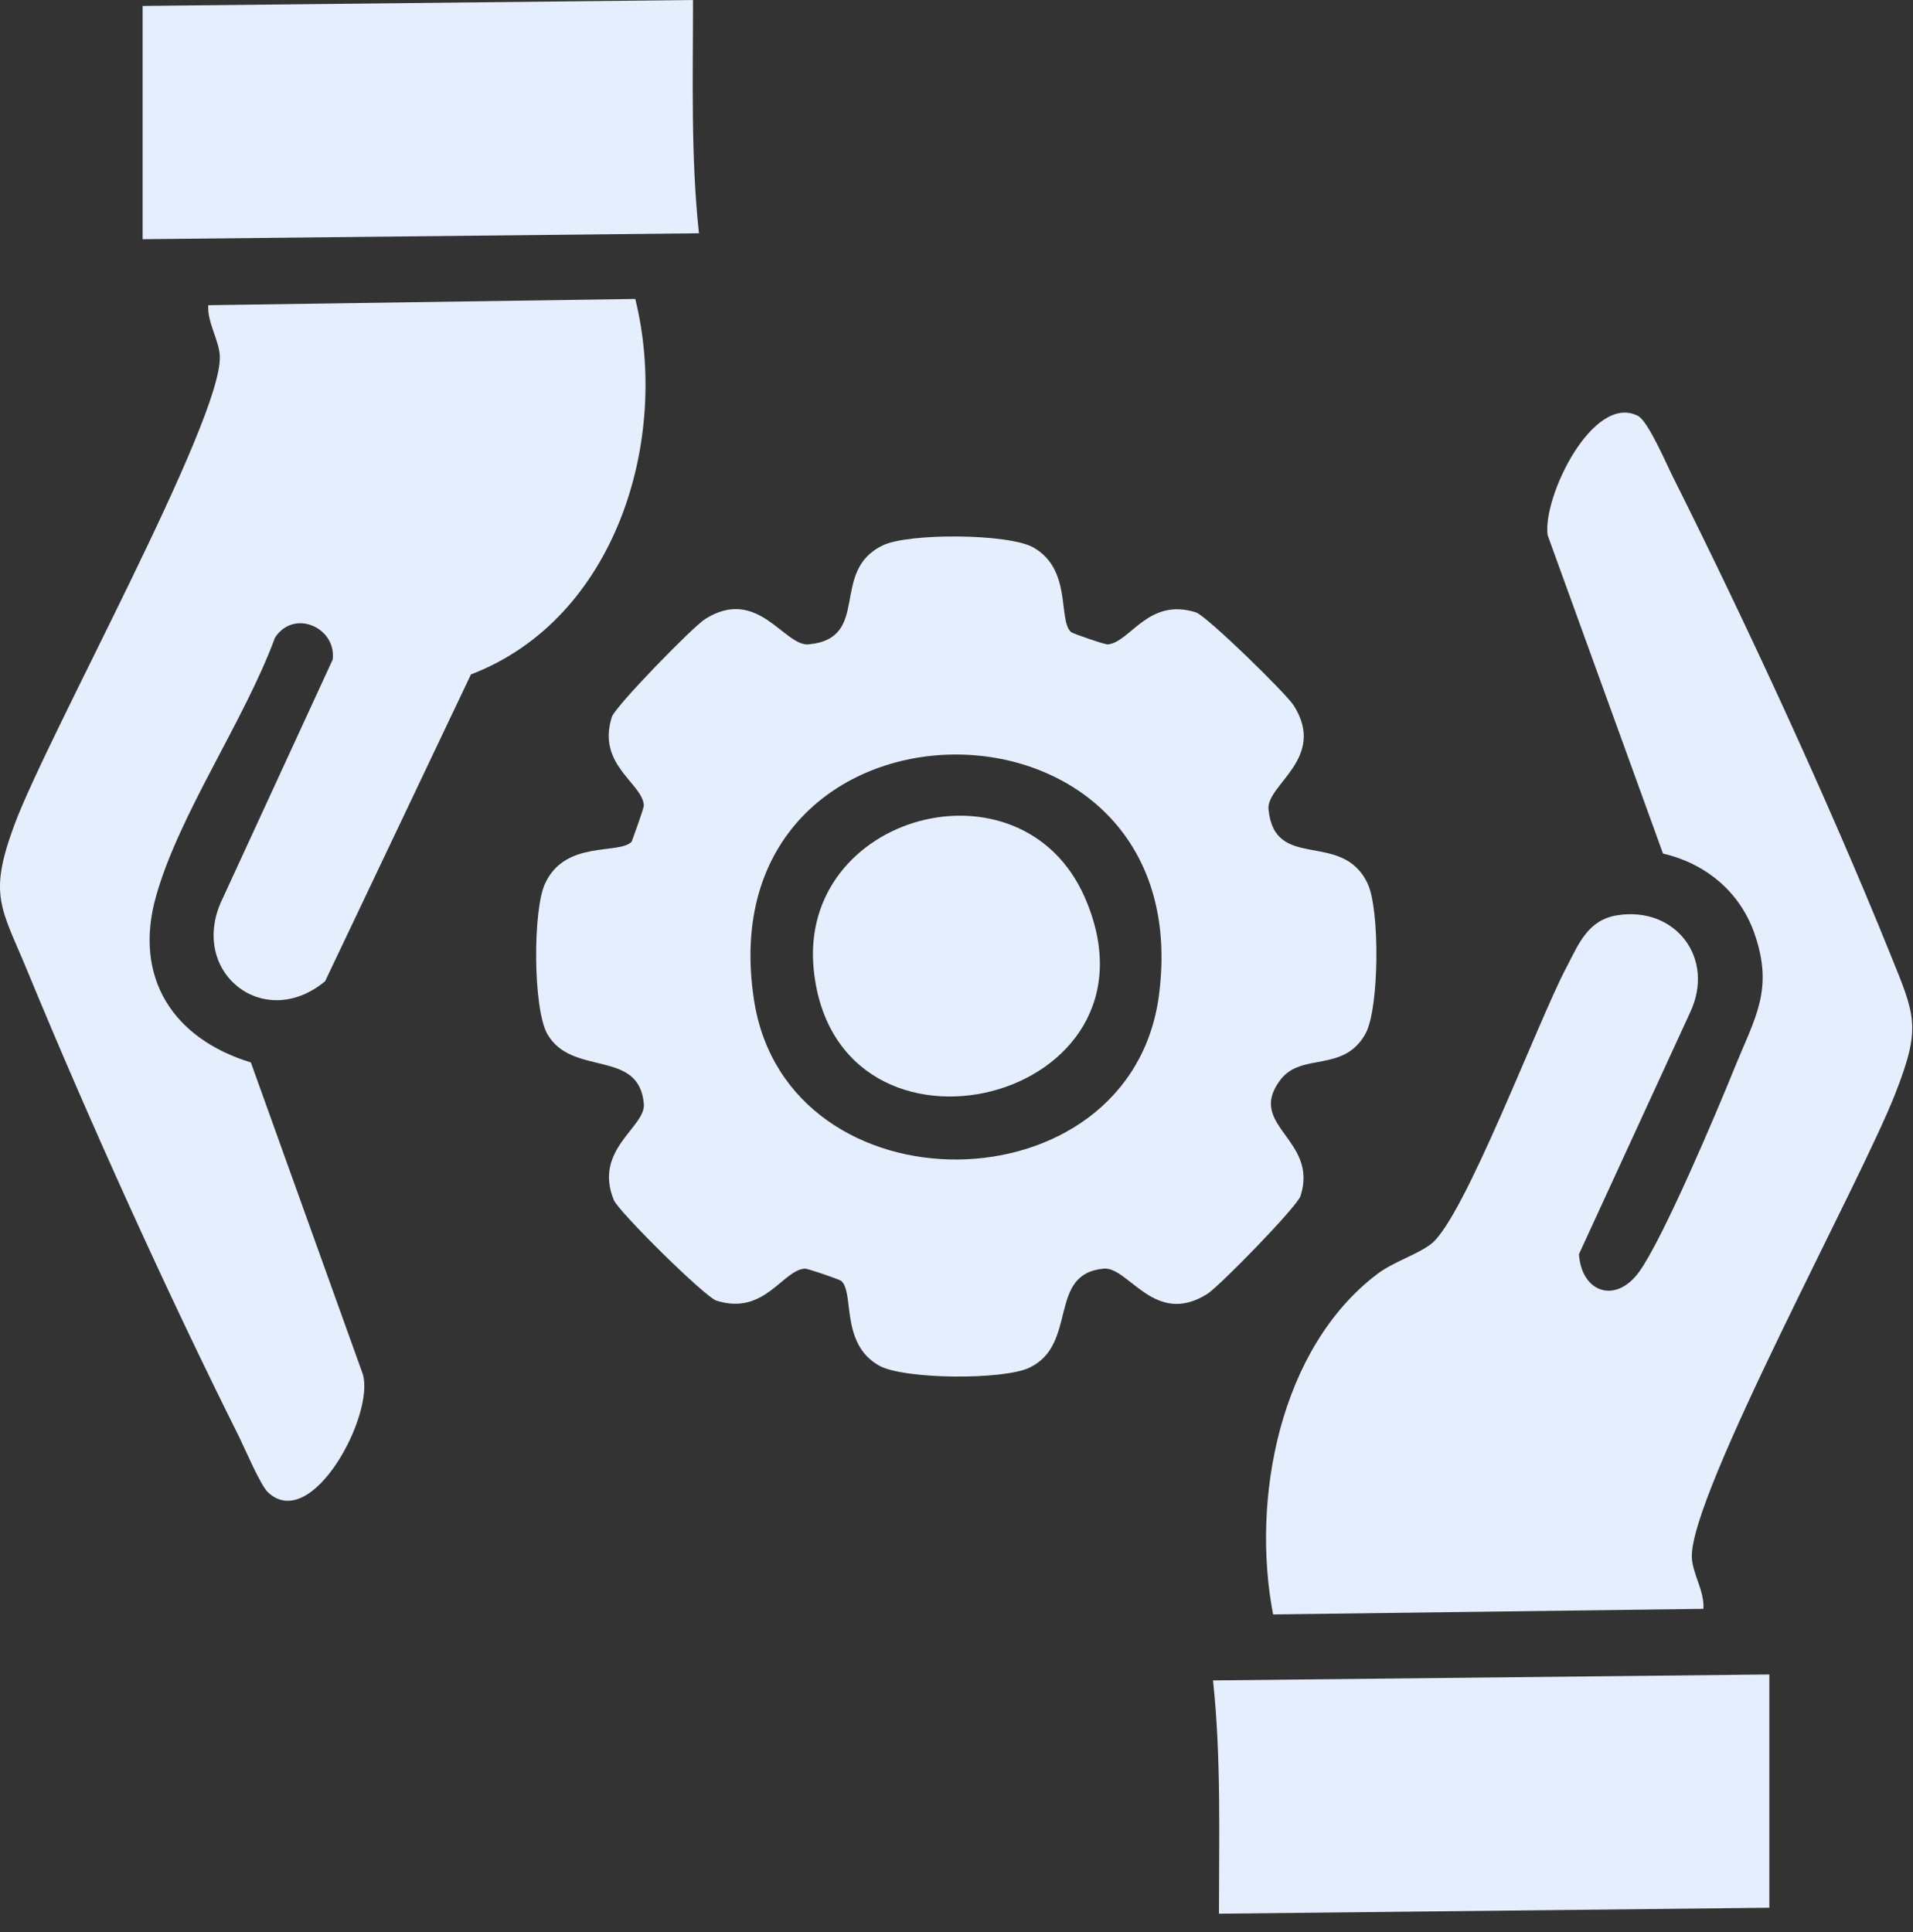 <?xml version="1.0" encoding="UTF-8"?> <svg xmlns="http://www.w3.org/2000/svg" width="99" height="100" viewBox="0 0 99 100" fill="none"><rect x="0" y="0" width="99" height="100" fill="#333333" stroke="none"/><path d="M32.688 43.561C32.688 43.561 33.337 41.819 33.32 41.666C33.218 40.505 30.878 39.583 31.664 37.106C31.835 36.56 35.882 32.41 36.496 32.035C39.212 30.327 40.578 33.452 41.841 33.35C45.12 33.042 42.9 29.559 45.684 28.227C47.016 27.578 52.19 27.612 53.47 28.329C55.502 29.473 54.734 32.103 55.434 32.718C55.52 32.786 57.176 33.367 57.33 33.35C58.491 33.247 59.413 30.908 61.889 31.693C62.435 31.864 66.585 35.911 66.961 36.526C68.668 39.241 65.543 40.607 65.646 41.871C65.953 45.149 69.437 42.929 70.769 45.713C71.418 47.045 71.383 52.202 70.666 53.5C69.522 55.549 67.353 54.439 66.26 55.89C64.467 58.264 68.258 58.947 67.302 61.901C67.131 62.448 63.084 66.597 62.469 66.973C59.754 68.68 58.405 65.555 57.125 65.658C54.188 65.914 55.81 69.568 53.282 70.781C51.95 71.43 46.776 71.396 45.496 70.678C43.464 69.534 44.232 66.904 43.532 66.29C43.447 66.222 41.79 65.641 41.636 65.658C40.475 65.76 39.553 68.1 37.077 67.314C36.479 67.126 32.005 62.704 31.766 62.106C30.691 59.493 33.423 58.332 33.32 57.137C33.081 54.251 29.581 55.754 28.317 53.5C27.583 52.185 27.566 47.062 28.215 45.713C29.273 43.442 32.074 44.261 32.706 43.544L32.688 43.561ZM39.024 51.775C40.748 62.874 58.491 62.721 59.976 51.519C62.179 34.75 36.411 34.955 39.024 51.775Z" fill="#E5EEFC"></path><path d="M10.779 15.796L32.876 15.472C34.686 22.78 31.868 32.036 24.372 34.905L16.824 50.785C13.614 53.449 9.652 50.239 11.547 46.448L17.217 34.136C17.422 32.48 15.202 31.489 14.228 33.009C12.657 37.278 9.293 42.094 8.081 46.363C6.869 50.632 9.003 53.774 12.982 54.986L18.771 71.106C19.42 73.19 16.141 79.354 13.87 77.237C13.477 76.861 12.709 75.051 12.384 74.385C8.662 66.94 4.632 58.043 1.455 50.342C0.072 46.977 -0.628 46.397 0.738 42.708C2.463 38.047 11.496 21.773 11.377 18.443C11.342 17.589 10.711 16.684 10.779 15.779L10.779 15.796Z" fill="#E5EEFC"></path><path d="M86.069 44.194L80.092 27.698C79.819 25.735 82.431 20.356 84.754 21.517C85.283 21.773 86.222 23.976 86.564 24.659C90.355 32.224 94.641 41.496 97.8 49.317C99.115 52.562 99.439 53.125 98.107 56.54C96.366 61.066 87.435 77.356 87.554 80.601C87.588 81.454 88.22 82.36 88.152 83.265L65.885 83.555C64.74 77.612 66.209 69.774 71.281 65.932C72.117 65.3 73.33 64.942 74.064 64.378C75.789 63.046 79.614 52.783 81.082 50.034C81.697 48.856 82.175 47.609 83.695 47.37C86.701 46.892 88.784 49.59 87.469 52.391L81.714 64.908C81.834 66.871 83.593 67.52 84.822 65.83C86.052 64.139 88.818 57.616 89.757 55.294C90.816 52.664 91.823 51.23 90.782 48.275C90.013 46.124 88.254 44.689 86.069 44.177L86.069 44.194Z" fill="#E5EEFC"></path><path d="M91.566 98.735L63.083 99.043C63.083 95.013 63.202 90.965 62.775 86.97L91.566 86.662L91.566 98.735Z" fill="#E5EEFC"></path><path d="M7.381 0.307L35.864 8.05921e-05C35.864 4.03 35.745 8.077 36.171 12.073L7.381 12.38L7.381 0.307Z" fill="#E5EEFC"></path><path d="M42.113 50.205C41.277 42.128 52.854 38.986 56.133 46.431C60.795 57.053 43.275 61.339 42.113 50.205Z" fill="#E5EEFC"></path></svg> 